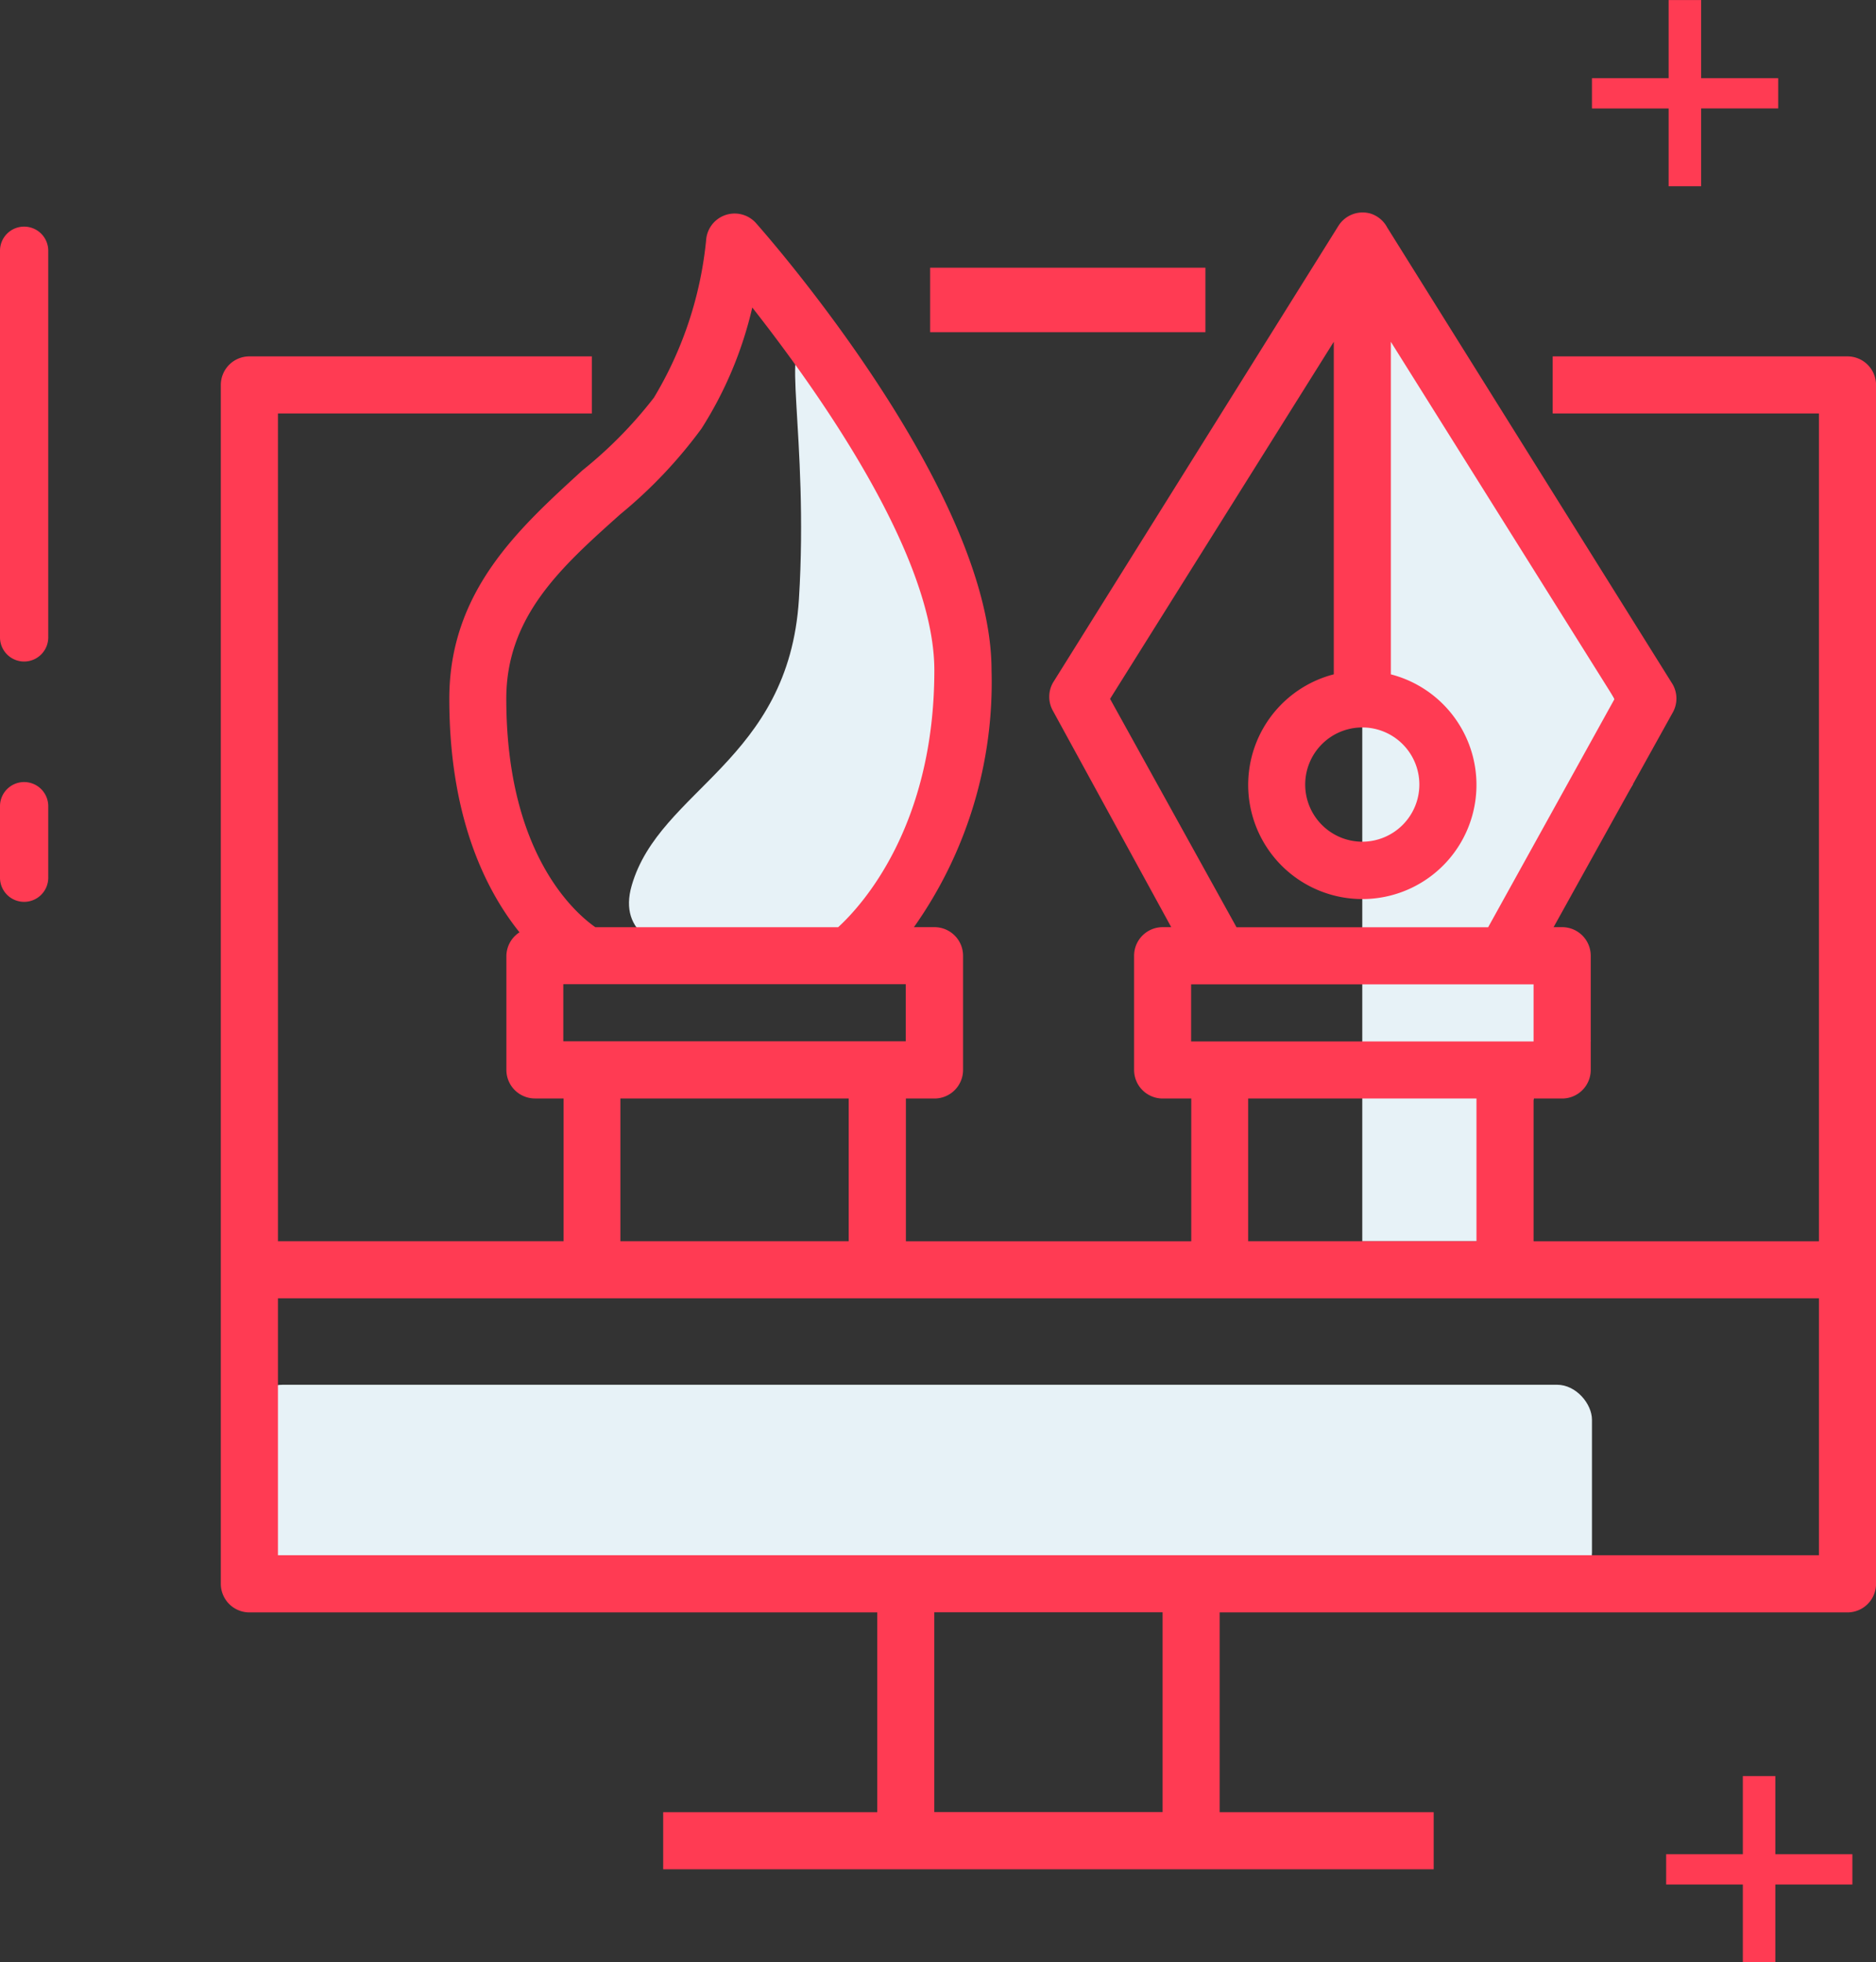 <svg xmlns="http://www.w3.org/2000/svg" width="111.575" height="116.68" viewBox="0 0 111.575 116.68">
    <rect x="0" y="0" width="111.575" height="116.68" fill="#333333" stroke="none"/>
    <defs>
        <style>
            .cls-1{fill:#e7f2f7}.cls-2{fill:#ff3b53}
        </style>
    </defs>
    <g id="Group_739" data-name="Group 739" transform="translate(186.721 -158.225)">
        <path id="Path_7915" d="M-139.205 215.1s-11.6 1.507-9.946-4.219 9.343-7.384 9.946-17.028-1.206-16.361.6-14.434 7.986 9.461 8.89 13.982-2.86 23.655-9.49 21.699z" class="cls-1" data-name="Path 7915"/>
        <rect id="Rectangle_2484" width="79.942" height="12.055" class="cls-1" data-name="Rectangle 2484" rx="2.079" transform="translate(-171.981 240.564)"/>
        <path id="Path_7916" d="M-105.7 174.561v57.469h8.533l1.65-8.486 3.394-3.427-3.394-5.773 5.9-9.47-1.08-5.092-13.7-25.221z" class="cls-1" data-name="Path 7916"/>
        <path id="Rectangle_2485" d="M0 0h16.372v3.834H0z" class="cls-2" data-name="Rectangle 2485" transform="translate(-131.401 174.143)"/>
        <path id="Path_7917" d="M-76.843 179.416h-17.532v3.394h15.835v49.22h-16.972v-8.486h1.7a1.7 1.7 0 0 0 1.7-1.7v-6.789a1.7 1.7 0 0 0-1.7-1.7h-.509l7.077-12.746a1.7 1.7 0 0 0 0-1.7l-16.972-27.156a1.7 1.7 0 0 0-1-.831 1.7 1.7 0 0 0-1.9.729l-16.973 27.156a1.7 1.7 0 0 0 0 1.7l7.027 12.848h-.509a1.7 1.7 0 0 0-1.7 1.7v6.789a1.7 1.7 0 0 0 1.7 1.7h1.7v8.486h-16.972v-8.486h1.7a1.7 1.7 0 0 0 1.7-1.7v-6.789a1.7 1.7 0 0 0-1.7-1.7h-1.222a25.2 25.2 0 0 0 4.616-15.275c0-10.709-13.442-25.95-14-26.578a1.7 1.7 0 0 0-2.4-.159 1.7 1.7 0 0 0-.575 1.16 22.408 22.408 0 0 1-3.106 9.369 25.617 25.617 0 0 1-4.26 4.328c-3.7 3.394-7.909 7.128-7.909 13.577 0 7.061 2.173 11.389 4.175 13.884a1.7 1.7 0 0 0-.78 1.391v6.789a1.7 1.7 0 0 0 1.7 1.7h1.7v8.486h-16.986V182.81h18.669v-3.394h-20.367a1.7 1.7 0 0 0-1.7 1.7V252.4a1.7 1.7 0 0 0 1.7 1.7h37.34v11.88h-12.73v3.395h45.825v-3.395h-12.729V254.1h37.339a1.7 1.7 0 0 0 1.7-1.7v-71.287a1.7 1.7 0 0 0-1.7-1.697zm-18.669 40.733h-20.367v-3.394h20.367zM-105.7 201.48a3.394 3.394 0 0 1 3.395 3.394 3.4 3.4 0 0 1-3.395 3.4 3.4 3.4 0 0 1-3.394-3.4 3.394 3.394 0 0 1 3.394-3.394zm-15-1.7l13.306-21.232v19.773a6.789 6.789 0 0 0-4.876 8.27 6.788 6.788 0 0 0 8.27 4.878 6.789 6.789 0 0 0 4.876-8.27 6.79 6.79 0 0 0-4.876-4.876V178.55l13.306 21.232-7.519 13.578h-14.967zm8.214 23.762h13.578v8.486h-13.578zm-20.366-3.4h-20.367v-3.394h20.367zm-16.972-31.342a27.92 27.92 0 0 0 4.824-5.09 23.018 23.018 0 0 0 3.021-7.2c3.767 4.8 10.828 14.631 10.828 21.572 0 9.3-4.345 14.019-5.72 15.275h-14.443c-1.188-.831-5.295-4.345-5.295-13.578-.003-4.919 3.289-7.855 6.785-10.979zm0 34.743h13.578v8.486h-13.578zm32.248 42.43h-13.578v-11.88h13.578zM-78.54 250.7h-91.65v-15.276h91.65z" class="cls-2" data-name="Path 7917"/>
        <g id="Group_634" data-name="Group 634">
            <path id="Path_7874" d="M-76.551 270.28h-4.582v4.62h-1.933v-4.62h-4.56v-1.8h4.56v-4.647h1.933v4.647h4.582z" class="cls-2" data-name="Path 7874"/>
        </g>
        <g id="Group_635" data-name="Group 635">
            <path id="Path_7875" d="M-80.964 164.672h-4.582v4.628h-1.933v-4.625h-4.56v-1.8h4.56v-4.647h1.933v4.647h4.582z" class="cls-2" data-name="Path 7875"/>
        </g>
        <path id="Rectangle_2334" d="M-186.721 196.125v-22.99a1.434 1.434 0 0 1 1.435-1.435 1.435 1.435 0 0 1 1.435 1.435v22.99a1.436 1.436 0 0 1-1.435 1.435 1.435 1.435 0 0 1-1.435-1.435z" class="cls-2" data-name="Rectangle 2334"/>
        <path id="Rectangle_2335" d="M-186.721 210.415v-4.253a1.435 1.435 0 0 1 1.435-1.435 1.436 1.436 0 0 1 1.435 1.435v4.253a1.435 1.435 0 0 1-1.435 1.435 1.434 1.434 0 0 1-1.435-1.435z" class="cls-2" data-name="Rectangle 2335"/>
    </g>
</svg>
